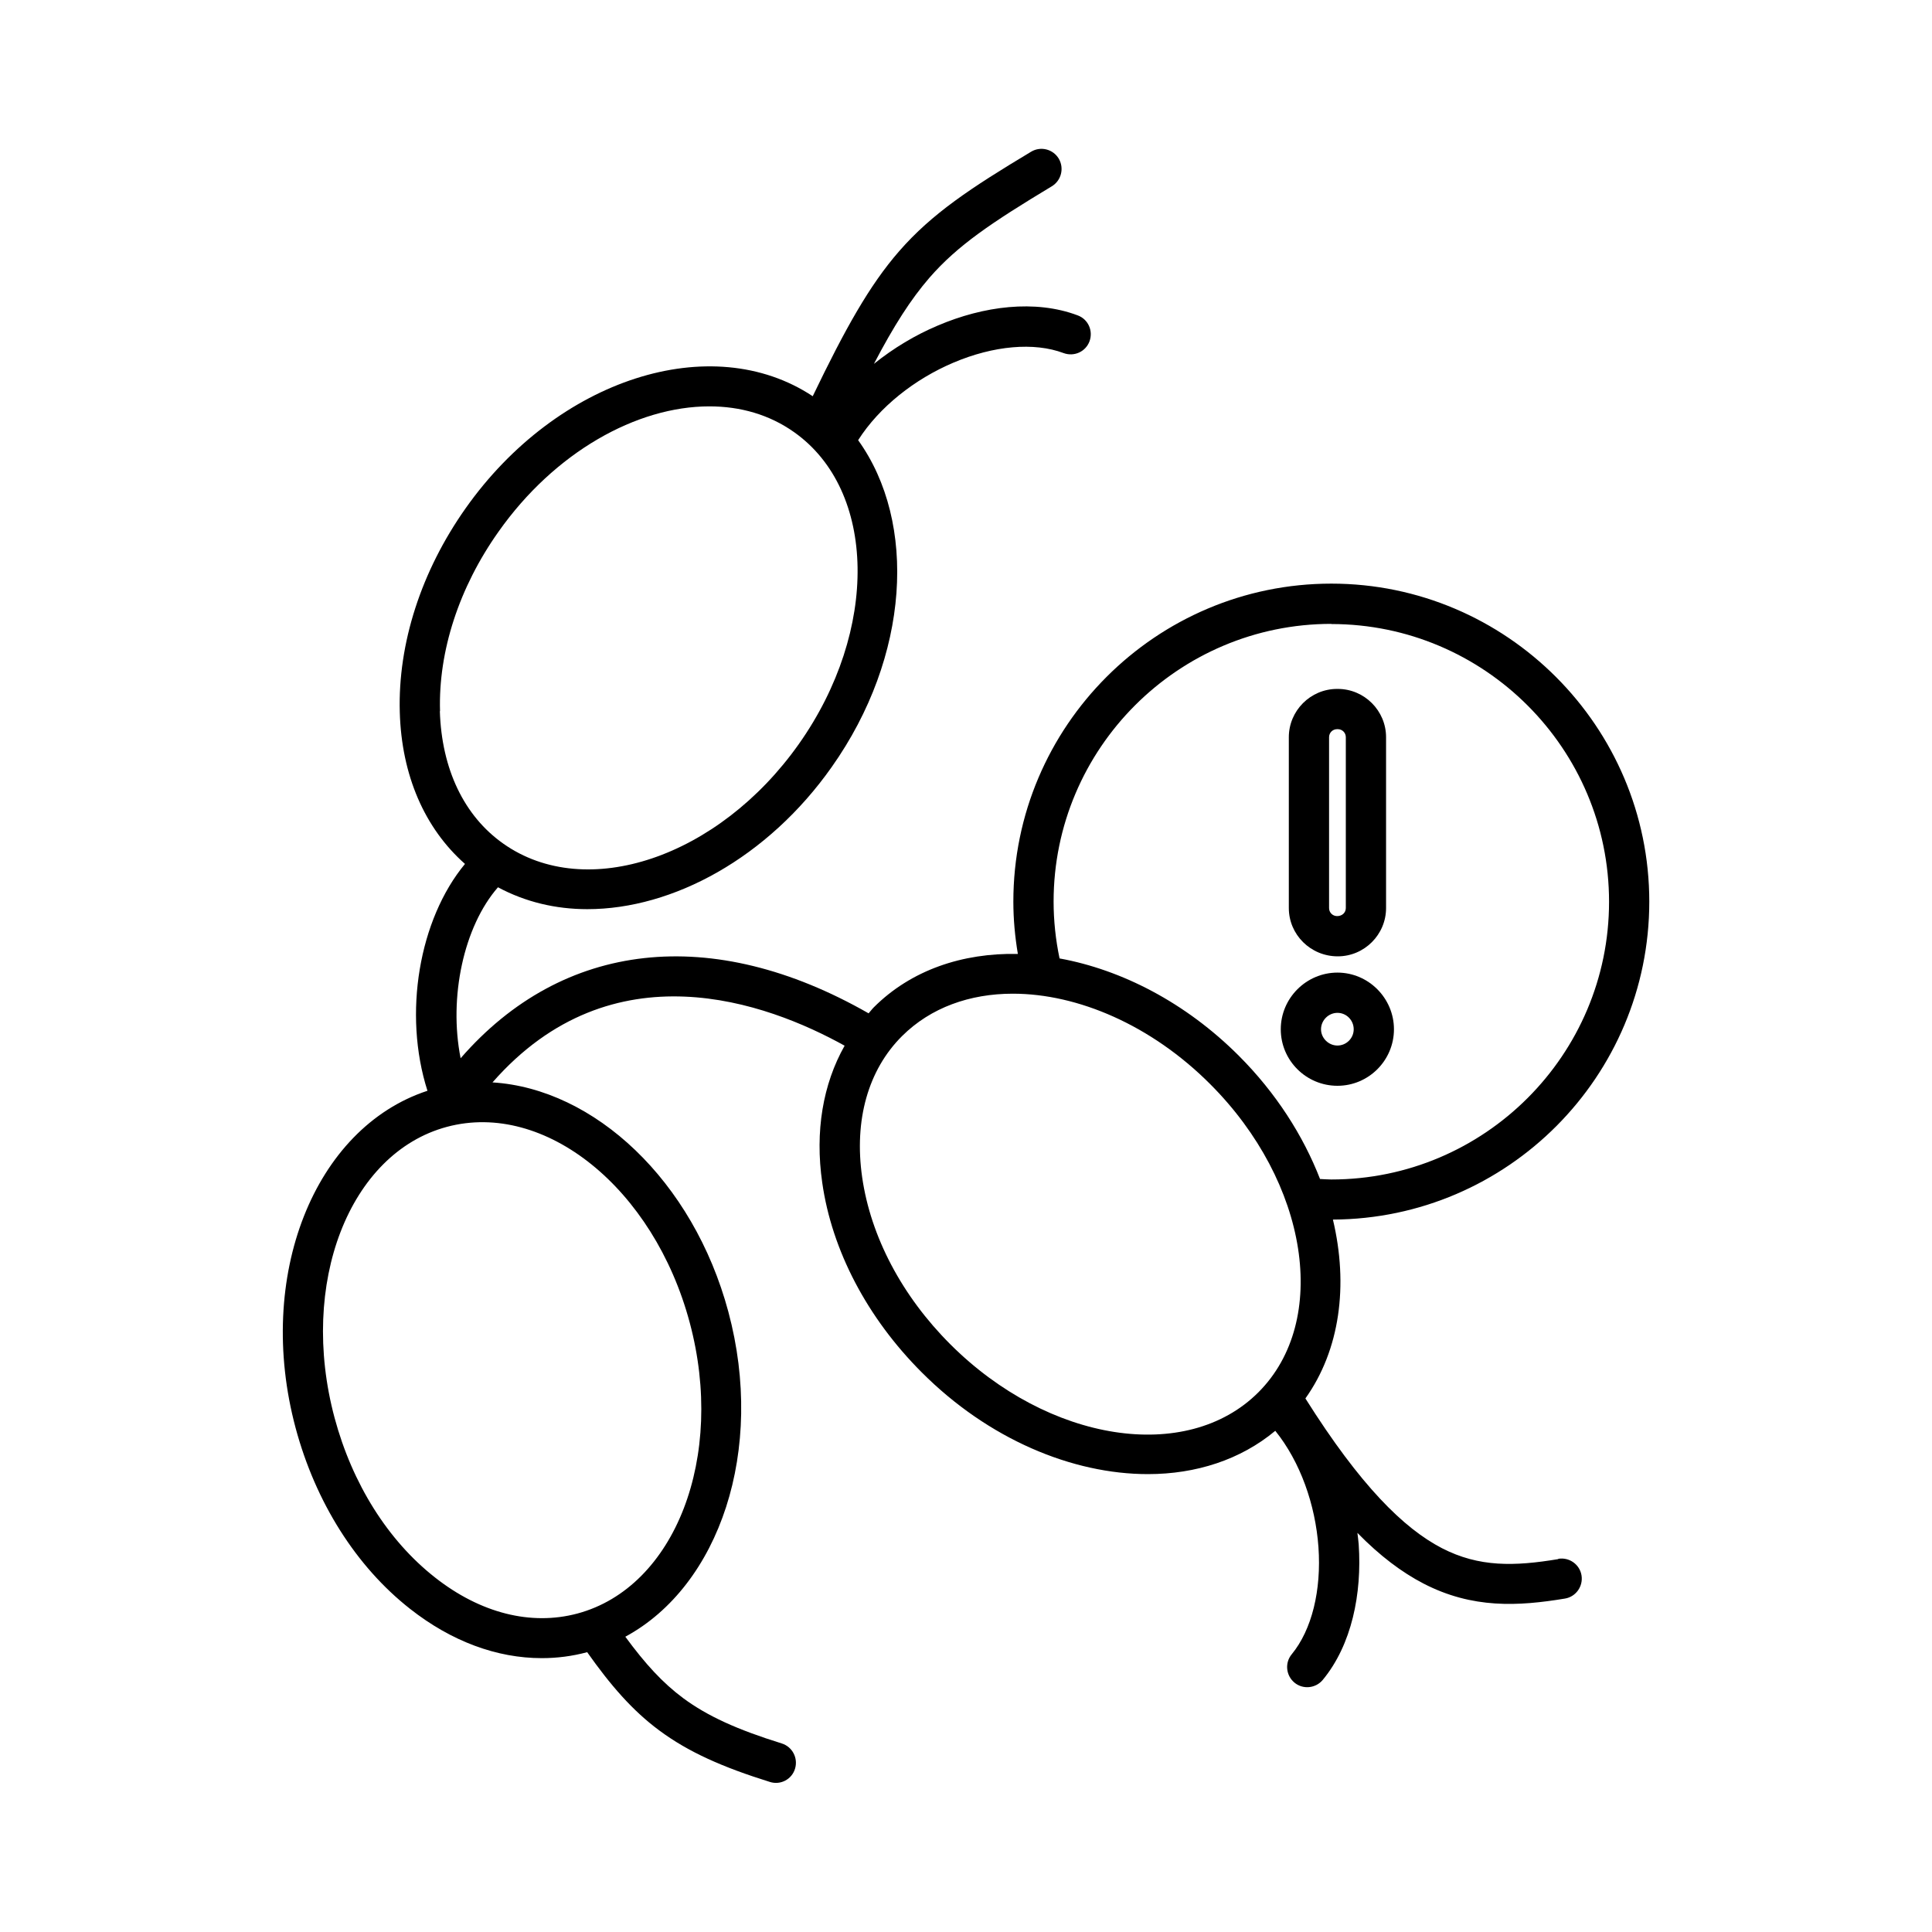 <svg width="120" height="120" viewBox="0 0 120 120" fill="none" xmlns="http://www.w3.org/2000/svg">
<g clip-path="url(#clip0_24866_9101)">
<path d="M96.781 96.84C94.061 97.29 91.871 97.35 89.561 96.16C87.191 94.93 84.501 92.29 81.081 86.86C83.231 83.84 83.76 79.83 82.79 75.75C93.641 75.7 102.44 66.86 102.44 56C102.44 45.14 93.581 36.25 82.691 36.25C71.8 36.25 62.941 45.11 62.941 56C62.941 57.09 63.041 58.18 63.221 59.25C59.781 59.18 56.59 60.25 54.27 62.57C54.151 62.69 54.06 62.82 53.95 62.94C44.23 57.38 34.961 58.42 28.61 65.73C27.86 61.95 28.8 57.55 30.93 55.11C32.62 56.02 34.511 56.47 36.48 56.47C41.81 56.47 47.691 53.27 51.66 47.64C56.511 40.78 56.98 32.46 53.3 27.34C54.62 25.27 56.821 23.54 59.23 22.52C61.711 21.47 64.221 21.24 66.061 21.93C66.71 22.17 67.43 21.85 67.671 21.2C67.91 20.55 67.591 19.83 66.941 19.59C64.29 18.59 61.09 19.01 58.251 20.22C56.85 20.81 55.501 21.62 54.281 22.6C55.52 20.23 56.571 18.59 57.73 17.25C59.48 15.24 61.581 13.83 65.331 11.57C65.921 11.21 66.111 10.45 65.76 9.85C65.4 9.26 64.641 9.07 64.05 9.42C60.3 11.67 57.891 13.26 55.85 15.6C54.001 17.72 52.501 20.41 50.48 24.61C44.2 20.45 34.611 23.51 28.921 31.57C26.16 35.48 24.71 39.97 24.831 44.23C24.941 48.15 26.37 51.44 28.881 53.66C26.03 57.1 25.02 62.96 26.55 67.75C19.511 70.06 15.841 79.28 18.36 88.69C19.601 93.31 22.12 97.3 25.471 99.93C28.041 101.95 30.86 102.99 33.651 102.99C34.6 102.99 35.541 102.87 36.471 102.62C37.92 104.67 39.27 106.24 40.961 107.49C42.77 108.83 44.901 109.77 47.821 110.68C48.48 110.89 49.181 110.52 49.38 109.86C49.581 109.2 49.221 108.5 48.56 108.29C45.761 107.42 43.931 106.58 42.441 105.48C41.16 104.53 40.081 103.35 38.84 101.66C44.7 98.49 47.541 90.06 45.24 81.48C43.05 73.32 36.91 67.62 30.59 67.23C38.041 58.73 47.651 62.28 52.461 64.95C51.111 67.34 50.611 70.27 51.071 73.46C51.67 77.67 53.87 81.86 57.251 85.24C61.391 89.39 66.6 91.56 71.3 91.56C74.281 91.56 77.05 90.67 79.21 88.87C80.76 90.79 81.701 93.45 81.891 96.09C82.081 98.78 81.481 101.23 80.231 102.75C79.79 103.28 79.871 104.07 80.4 104.51C80.93 104.95 81.721 104.87 82.16 104.34C83.96 102.16 84.6 98.99 84.391 95.92C84.371 95.69 84.341 95.45 84.311 95.21C85.71 96.64 87.07 97.66 88.421 98.36C91.46 99.93 94.3 99.77 97.201 99.29C97.88 99.18 98.341 98.53 98.231 97.85C98.121 97.17 97.471 96.71 96.79 96.82L96.781 96.84ZM27.331 44.17C27.221 40.45 28.511 36.49 30.96 33.03C34.45 28.08 39.55 25.24 44.06 25.24C45.98 25.24 47.781 25.75 49.321 26.84C54.461 30.47 54.6 39.16 49.62 46.21C44.641 53.26 36.41 56.04 31.261 52.4C28.82 50.68 27.43 47.76 27.32 44.17H27.331ZM42.84 82.15C45.071 90.48 41.941 98.59 35.861 100.22C32.98 100.99 29.84 100.2 27.02 97.98C24.09 95.68 21.881 92.16 20.78 88.06C18.55 79.73 21.68 71.62 27.761 69.99C33.85 68.36 40.611 73.81 42.84 82.15ZM82.691 38.76C92.201 38.76 99.941 46.5 99.941 56.01C99.941 65.52 92.201 73.26 82.691 73.26C82.46 73.26 82.231 73.24 81.99 73.23C80.941 70.53 79.251 67.88 76.941 65.57C73.641 62.27 69.66 60.23 65.811 59.53C65.57 58.38 65.441 57.19 65.441 56C65.441 46.49 73.18 38.75 82.691 38.75V38.76ZM59.02 83.49C56.02 80.49 54.081 76.81 53.55 73.12C53.041 69.57 53.92 66.45 56.031 64.35C57.81 62.58 60.24 61.72 62.91 61.72C66.941 61.72 71.51 63.67 75.171 67.34C81.27 73.44 82.611 82.03 78.16 86.48C73.71 90.93 65.121 89.59 59.02 83.49Z" fill="black"/>
<path d="M83.091 59.4C84.741 59.4 86.091 58.05 86.091 56.4V45.79C86.091 44.14 84.741 42.79 83.091 42.79H83.051C81.401 42.79 80.051 44.14 80.051 45.79V56.4C80.051 58.05 81.401 59.4 83.091 59.4ZM82.551 45.79C82.551 45.51 82.771 45.29 83.051 45.29H83.091C83.371 45.29 83.591 45.51 83.591 45.79V56.4C83.591 56.68 83.371 56.9 83.051 56.9C82.771 56.9 82.551 56.68 82.551 56.4V45.79Z" fill="black"/>
<path d="M83.071 67.44C85.011 67.44 86.581 65.86 86.581 63.93C86.581 62 85.001 60.41 83.071 60.41C81.141 60.41 79.551 61.99 79.551 63.93C79.551 65.87 81.131 67.44 83.071 67.44ZM83.071 62.91C83.631 62.91 84.081 63.37 84.081 63.93C84.081 64.49 83.621 64.94 83.071 64.94C82.521 64.94 82.051 64.48 82.051 63.93C82.051 63.38 82.511 62.91 83.071 62.91Z" fill="black"/>
</g>
<defs>
<clipPath id="clip0_24866_9101">
<rect width="120" height="120" fill="white"/>
</clipPath>
</defs>
</svg>
